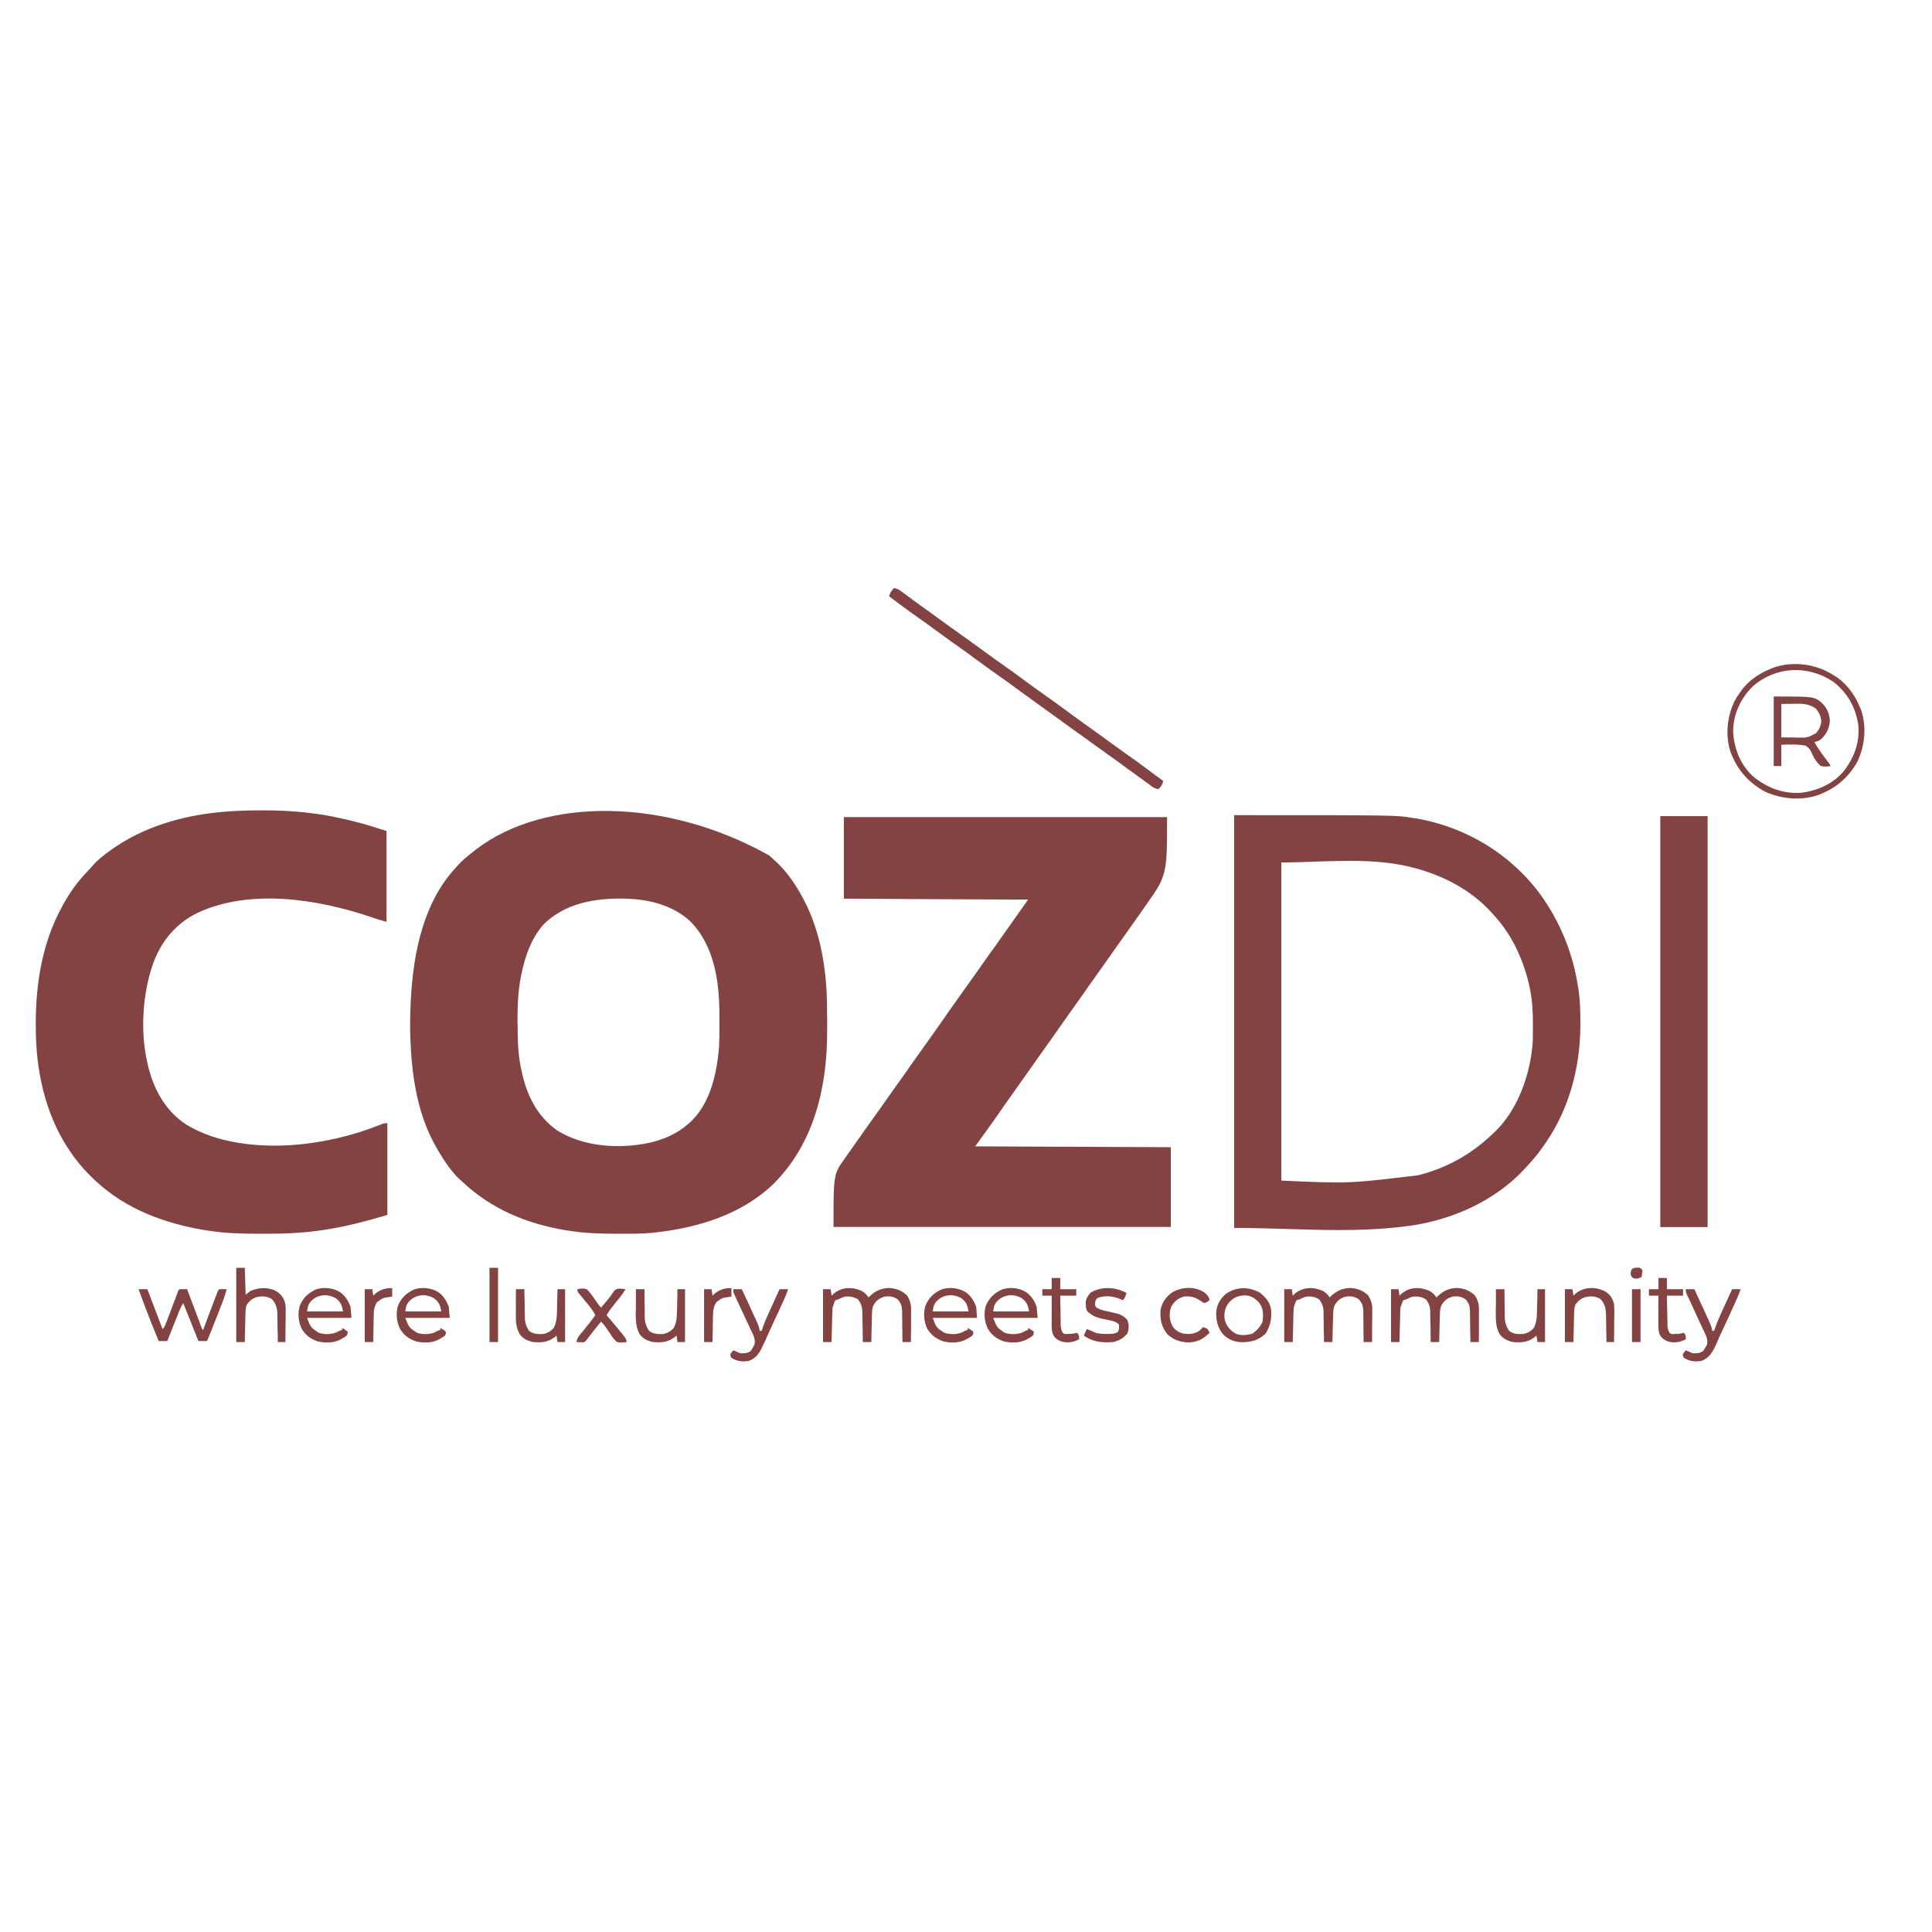 <svg width="14" height="14" viewBox="0 0 14 14" fill="none" xmlns="http://www.w3.org/2000/svg">
<path d="M5.574 6.199C5.586 6.209 5.597 6.22 5.608 6.23C5.612 6.233 5.615 6.236 5.618 6.239C5.705 6.319 5.766 6.41 5.821 6.513C5.824 6.519 5.824 6.519 5.827 6.525C5.95 6.759 5.992 7.041 5.993 7.302C5.993 7.31 5.993 7.318 5.993 7.327C5.993 7.345 5.993 7.362 5.994 7.38C5.994 7.406 5.994 7.433 5.994 7.459C5.996 7.865 5.905 8.277 5.608 8.576C5.376 8.801 5.057 8.898 4.739 8.932C4.733 8.933 4.728 8.933 4.722 8.934C4.646 8.941 4.569 8.94 4.492 8.94C4.485 8.94 4.477 8.94 4.469 8.94C4.352 8.94 4.238 8.937 4.122 8.918C4.115 8.917 4.108 8.916 4.1 8.915C3.814 8.867 3.559 8.761 3.349 8.562C3.344 8.558 3.34 8.554 3.335 8.55C3.271 8.491 3.221 8.415 3.177 8.341C3.173 8.333 3.169 8.326 3.164 8.318C3.03 8.09 2.986 7.813 2.975 7.553C2.975 7.547 2.974 7.541 2.974 7.535C2.97 7.438 2.972 7.341 2.977 7.243C2.977 7.238 2.978 7.233 2.978 7.228C2.997 6.903 3.067 6.548 3.294 6.297C3.301 6.289 3.301 6.289 3.309 6.28C3.346 6.238 3.386 6.204 3.431 6.17C3.437 6.165 3.443 6.16 3.45 6.155C3.942 5.778 4.818 5.775 5.574 6.199ZM3.931 6.707C3.847 6.81 3.805 6.929 3.779 7.056C3.777 7.063 3.777 7.063 3.776 7.071C3.753 7.182 3.75 7.294 3.75 7.408C3.751 7.415 3.751 7.422 3.751 7.429C3.751 7.53 3.753 7.629 3.773 7.729C3.774 7.735 3.775 7.741 3.777 7.747C3.811 7.923 3.886 8.085 4.038 8.192C4.227 8.31 4.481 8.327 4.696 8.283C4.804 8.26 4.902 8.219 4.985 8.146C4.99 8.142 4.995 8.138 4.999 8.134C5.149 7.998 5.196 7.772 5.211 7.581C5.212 7.556 5.212 7.531 5.213 7.505C5.213 7.498 5.213 7.491 5.213 7.484C5.213 7.469 5.213 7.454 5.213 7.438C5.213 7.416 5.213 7.394 5.213 7.371C5.215 7.13 5.182 6.86 5.004 6.678C4.884 6.565 4.711 6.517 4.547 6.513C4.543 6.512 4.538 6.512 4.534 6.512C4.315 6.506 4.087 6.544 3.931 6.707Z" fill="#844343"/>
<path d="M6.115 5.921C6.888 5.921 7.661 5.921 8.457 5.921C8.457 6.344 8.457 6.344 8.292 6.576C8.283 6.589 8.274 6.602 8.265 6.615C8.247 6.641 8.228 6.667 8.209 6.694C8.15 6.778 8.15 6.778 8.09 6.862C8.046 6.925 8.002 6.987 7.957 7.05C7.934 7.082 7.911 7.115 7.888 7.147C7.861 7.187 7.833 7.226 7.805 7.265C7.746 7.349 7.746 7.349 7.686 7.433C7.642 7.496 7.598 7.559 7.553 7.621C7.53 7.654 7.507 7.686 7.484 7.719C7.457 7.758 7.429 7.797 7.401 7.836C7.342 7.92 7.342 7.92 7.282 8.004C7.252 8.048 7.221 8.092 7.19 8.136C7.185 8.142 7.181 8.149 7.176 8.155C7.14 8.206 7.103 8.256 7.067 8.307C7.535 8.309 8.002 8.311 8.484 8.313C8.484 8.504 8.484 8.695 8.484 8.891C7.677 8.891 6.871 8.891 6.04 8.891C6.04 8.508 6.04 8.508 6.122 8.394C6.14 8.368 6.159 8.342 6.177 8.316C6.182 8.31 6.186 8.303 6.191 8.296C6.217 8.259 6.244 8.222 6.27 8.184C6.301 8.14 6.333 8.095 6.365 8.051C6.409 7.988 6.454 7.925 6.498 7.863C6.521 7.83 6.544 7.798 6.567 7.766C6.576 7.753 6.585 7.74 6.594 7.727C6.649 7.65 6.649 7.65 6.663 7.63C6.672 7.618 6.681 7.605 6.69 7.592C6.713 7.559 6.737 7.526 6.76 7.494C6.8 7.437 6.84 7.381 6.879 7.324C6.911 7.279 6.942 7.235 6.974 7.19C7.019 7.128 7.063 7.065 7.108 7.002C7.13 6.97 7.153 6.938 7.176 6.905C7.185 6.893 7.195 6.88 7.204 6.867C7.286 6.751 7.368 6.635 7.45 6.519C7.01 6.517 6.569 6.515 6.115 6.512C6.115 6.317 6.115 6.122 6.115 5.921Z" fill="#844343"/>
<path d="M1.886 5.872C1.896 5.872 1.896 5.872 1.906 5.872C2.028 5.872 2.146 5.878 2.266 5.894C2.273 5.895 2.28 5.896 2.288 5.897C2.379 5.908 2.468 5.929 2.557 5.95C2.562 5.951 2.567 5.953 2.572 5.954C2.65 5.973 2.724 5.997 2.801 6.022C2.801 6.239 2.801 6.456 2.801 6.68C2.724 6.658 2.724 6.658 2.691 6.646C2.306 6.516 1.819 6.437 1.435 6.613C1.273 6.691 1.166 6.823 1.107 6.989C1.032 7.208 1.016 7.476 1.068 7.702C1.069 7.706 1.07 7.711 1.071 7.716C1.111 7.889 1.197 8.05 1.351 8.15C1.466 8.219 1.586 8.257 1.719 8.28C1.723 8.281 1.728 8.281 1.733 8.282C2.061 8.336 2.437 8.276 2.743 8.155C2.748 8.153 2.754 8.151 2.759 8.149C2.764 8.147 2.769 8.145 2.774 8.143C2.787 8.139 2.787 8.139 2.807 8.139C2.807 8.358 2.807 8.578 2.807 8.804C2.653 8.849 2.502 8.89 2.343 8.913C2.337 8.914 2.33 8.915 2.323 8.916C2.184 8.936 2.046 8.941 1.906 8.94C1.898 8.94 1.889 8.94 1.881 8.94C1.757 8.94 1.635 8.938 1.513 8.918C1.506 8.917 1.498 8.916 1.49 8.915C1.197 8.867 0.917 8.764 0.698 8.562C0.694 8.559 0.691 8.555 0.687 8.552C0.63 8.499 0.58 8.443 0.534 8.381C0.529 8.374 0.529 8.374 0.525 8.368C0.343 8.116 0.268 7.805 0.26 7.5C0.26 7.495 0.26 7.489 0.26 7.484C0.252 7.17 0.297 6.844 0.452 6.566C0.454 6.562 0.456 6.558 0.458 6.554C0.507 6.466 0.563 6.387 0.633 6.315C0.647 6.301 0.66 6.286 0.672 6.272C0.695 6.246 0.719 6.224 0.746 6.203C0.752 6.199 0.752 6.199 0.757 6.194C0.87 6.106 0.994 6.038 1.13 5.988C1.135 5.986 1.139 5.984 1.144 5.983C1.381 5.896 1.636 5.872 1.886 5.872Z" fill="#844343"/>
<path d="M8.943 5.907C10.117 5.907 10.117 5.907 10.23 5.926C10.237 5.927 10.245 5.928 10.252 5.929C10.618 5.989 10.947 6.188 11.164 6.484C11.306 6.682 11.399 6.91 11.435 7.151C11.437 7.158 11.438 7.166 11.439 7.174C11.45 7.252 11.452 7.329 11.452 7.408C11.452 7.415 11.452 7.421 11.452 7.428C11.451 7.749 11.364 8.066 11.168 8.327C11.164 8.333 11.164 8.333 11.16 8.339C11.124 8.386 11.085 8.431 11.044 8.474C11.038 8.48 11.038 8.48 11.032 8.487C10.824 8.703 10.53 8.835 10.233 8.88C10.226 8.881 10.219 8.882 10.212 8.883C9.793 8.941 9.366 8.898 8.943 8.898C8.943 7.911 8.943 6.924 8.943 5.907ZM9.285 6.25C9.285 7.011 9.285 7.772 9.285 8.555C9.772 8.577 9.772 8.577 10.273 8.517C10.279 8.515 10.286 8.514 10.293 8.512C10.489 8.46 10.66 8.364 10.806 8.226C10.81 8.222 10.814 8.218 10.819 8.214C10.998 8.052 11.092 7.781 11.107 7.547C11.108 7.509 11.108 7.47 11.108 7.431C11.108 7.426 11.108 7.42 11.108 7.415C11.108 7.33 11.104 7.248 11.086 7.164C11.085 7.159 11.084 7.153 11.083 7.147C11.042 6.963 10.961 6.782 10.833 6.64C10.827 6.633 10.821 6.627 10.815 6.62C10.659 6.445 10.447 6.337 10.219 6.282C10.212 6.28 10.205 6.278 10.198 6.277C9.906 6.21 9.559 6.25 9.285 6.25Z" fill="#844343"/>
<path d="M12.031 5.914C12.144 5.914 12.257 5.914 12.374 5.914C12.374 6.897 12.374 7.879 12.374 8.892C12.261 8.892 12.148 8.892 12.031 8.892C12.031 7.909 12.031 6.927 12.031 5.914Z" fill="#844343"/>
<path d="M6.478 4.261C6.5 4.265 6.514 4.272 6.532 4.286C6.537 4.289 6.542 4.293 6.547 4.297C6.553 4.301 6.558 4.305 6.564 4.309C6.575 4.318 6.587 4.327 6.599 4.335C6.605 4.34 6.611 4.344 6.617 4.349C6.645 4.369 6.672 4.389 6.7 4.409C6.711 4.417 6.722 4.425 6.733 4.432C6.738 4.436 6.743 4.44 6.749 4.444C6.765 4.456 6.782 4.468 6.798 4.48C6.851 4.518 6.905 4.557 6.958 4.595C7.001 4.625 7.044 4.656 7.086 4.687C7.169 4.748 7.253 4.808 7.337 4.867C7.375 4.894 7.412 4.922 7.45 4.95C7.484 4.975 7.518 4.999 7.553 5.024C7.592 5.051 7.63 5.079 7.669 5.107C7.756 5.172 7.844 5.235 7.932 5.298C7.97 5.325 8.008 5.352 8.045 5.38C8.079 5.405 8.114 5.43 8.148 5.454C8.201 5.491 8.254 5.529 8.306 5.568C8.331 5.587 8.356 5.605 8.381 5.624C8.391 5.63 8.4 5.637 8.409 5.644C8.419 5.651 8.419 5.651 8.429 5.659C8.424 5.685 8.413 5.699 8.395 5.719C8.373 5.715 8.359 5.708 8.341 5.695C8.336 5.691 8.331 5.687 8.326 5.683C8.32 5.679 8.315 5.675 8.309 5.671C8.297 5.662 8.285 5.654 8.274 5.645C8.268 5.641 8.262 5.636 8.255 5.632C8.228 5.611 8.2 5.591 8.172 5.572C8.162 5.564 8.151 5.556 8.14 5.548C8.135 5.544 8.129 5.54 8.124 5.536C8.075 5.501 8.075 5.501 8.059 5.489C8.048 5.481 8.037 5.474 8.026 5.466C7.999 5.446 7.972 5.426 7.944 5.407C7.891 5.368 7.838 5.33 7.784 5.292C7.741 5.261 7.698 5.23 7.656 5.199C7.622 5.174 7.587 5.149 7.553 5.125C7.514 5.097 7.475 5.069 7.437 5.041C7.35 4.977 7.262 4.913 7.173 4.851C7.135 4.824 7.097 4.796 7.06 4.769C7.026 4.743 6.992 4.719 6.957 4.694C6.918 4.667 6.879 4.639 6.841 4.611C6.758 4.55 6.675 4.49 6.591 4.431C6.541 4.395 6.492 4.359 6.443 4.321C6.449 4.296 6.46 4.281 6.478 4.261Z" fill="#844343"/>
<path d="M13.298 4.9C13.304 4.903 13.31 4.907 13.316 4.911C13.389 4.964 13.442 5.039 13.476 5.121C13.479 5.128 13.482 5.135 13.485 5.141C13.528 5.263 13.514 5.405 13.459 5.52C13.398 5.628 13.312 5.706 13.195 5.753C13.189 5.756 13.182 5.759 13.175 5.761C13.051 5.804 12.906 5.79 12.789 5.736C12.679 5.676 12.6 5.591 12.552 5.478C12.547 5.468 12.547 5.468 12.543 5.457C12.5 5.336 12.514 5.193 12.57 5.079C12.581 5.058 12.593 5.04 12.607 5.021C12.611 5.015 12.614 5.009 12.619 5.003C12.672 4.931 12.749 4.879 12.832 4.846C12.839 4.843 12.846 4.84 12.853 4.837C13 4.787 13.171 4.813 13.298 4.9ZM12.7 4.975C12.611 5.064 12.559 5.178 12.559 5.303C12.566 5.425 12.611 5.54 12.702 5.625C12.802 5.707 12.917 5.753 13.048 5.745C13.168 5.731 13.282 5.681 13.36 5.589C13.439 5.486 13.479 5.375 13.465 5.247C13.445 5.122 13.385 5.017 13.284 4.94C13.101 4.817 12.866 4.828 12.7 4.975Z" fill="#844343"/>
<path d="M10.36 9.355C10.38 9.368 10.398 9.381 10.408 9.402C10.411 9.399 10.415 9.396 10.418 9.393C10.46 9.353 10.501 9.335 10.559 9.333C10.612 9.337 10.652 9.352 10.689 9.389C10.708 9.42 10.717 9.448 10.717 9.484C10.717 9.492 10.717 9.492 10.717 9.5C10.717 9.506 10.717 9.512 10.717 9.517C10.717 9.523 10.717 9.529 10.717 9.535C10.717 9.554 10.717 9.573 10.717 9.592C10.717 9.605 10.717 9.618 10.717 9.631C10.717 9.662 10.717 9.693 10.716 9.725C10.696 9.725 10.676 9.725 10.655 9.725C10.655 9.717 10.655 9.709 10.655 9.701C10.654 9.671 10.654 9.642 10.653 9.612C10.653 9.599 10.653 9.587 10.653 9.574C10.653 9.556 10.652 9.537 10.652 9.519C10.652 9.513 10.652 9.507 10.652 9.502C10.651 9.465 10.645 9.444 10.621 9.416C10.59 9.395 10.561 9.39 10.525 9.396C10.485 9.408 10.463 9.426 10.443 9.463C10.434 9.488 10.434 9.512 10.434 9.538C10.433 9.543 10.433 9.548 10.433 9.554C10.433 9.571 10.432 9.588 10.432 9.605C10.431 9.617 10.431 9.628 10.431 9.64C10.43 9.668 10.43 9.697 10.429 9.725C10.409 9.725 10.388 9.725 10.367 9.725C10.367 9.713 10.367 9.713 10.367 9.702C10.367 9.673 10.366 9.644 10.366 9.615C10.366 9.603 10.365 9.591 10.365 9.578C10.365 9.56 10.365 9.543 10.364 9.525C10.364 9.519 10.364 9.514 10.364 9.508C10.364 9.47 10.356 9.447 10.333 9.416C10.301 9.397 10.274 9.392 10.237 9.396C10.22 9.401 10.205 9.408 10.189 9.416C10.182 9.418 10.176 9.42 10.169 9.422C10.161 9.438 10.161 9.438 10.155 9.456C10.153 9.463 10.15 9.469 10.148 9.476C10.147 9.495 10.146 9.514 10.146 9.533C10.146 9.538 10.146 9.544 10.146 9.549C10.145 9.567 10.145 9.584 10.144 9.602C10.144 9.614 10.144 9.626 10.143 9.637C10.143 9.667 10.142 9.696 10.141 9.725C10.121 9.725 10.101 9.725 10.08 9.725C10.08 9.598 10.08 9.472 10.08 9.342C10.098 9.342 10.116 9.342 10.134 9.342C10.137 9.357 10.139 9.373 10.141 9.389C10.147 9.384 10.152 9.379 10.158 9.373C10.217 9.325 10.293 9.324 10.36 9.355Z" fill="#844343"/>
<path d="M9.587 9.355C9.607 9.368 9.624 9.381 9.635 9.402C9.638 9.399 9.641 9.396 9.644 9.393C9.686 9.353 9.728 9.335 9.786 9.333C9.838 9.337 9.879 9.352 9.916 9.389C9.934 9.42 9.944 9.448 9.944 9.484C9.944 9.492 9.944 9.492 9.944 9.5C9.944 9.506 9.944 9.512 9.944 9.517C9.944 9.523 9.944 9.529 9.944 9.535C9.944 9.554 9.944 9.573 9.943 9.592C9.943 9.605 9.943 9.618 9.943 9.631C9.943 9.662 9.943 9.693 9.943 9.725C9.923 9.725 9.902 9.725 9.881 9.725C9.881 9.717 9.881 9.709 9.881 9.701C9.881 9.671 9.88 9.642 9.88 9.612C9.88 9.599 9.88 9.587 9.88 9.574C9.879 9.556 9.879 9.537 9.879 9.519C9.879 9.513 9.879 9.507 9.879 9.502C9.878 9.465 9.872 9.444 9.847 9.416C9.817 9.395 9.787 9.39 9.751 9.396C9.711 9.408 9.689 9.426 9.669 9.463C9.661 9.488 9.661 9.512 9.66 9.538C9.66 9.543 9.66 9.548 9.66 9.554C9.659 9.571 9.659 9.588 9.658 9.605C9.658 9.617 9.658 9.628 9.657 9.64C9.657 9.668 9.656 9.697 9.655 9.725C9.635 9.725 9.615 9.725 9.594 9.725C9.594 9.713 9.594 9.713 9.594 9.702C9.593 9.673 9.593 9.644 9.592 9.615C9.592 9.603 9.592 9.591 9.592 9.578C9.592 9.56 9.591 9.543 9.591 9.525C9.591 9.519 9.591 9.514 9.591 9.508C9.59 9.47 9.582 9.447 9.56 9.416C9.527 9.397 9.501 9.392 9.464 9.396C9.447 9.401 9.432 9.408 9.416 9.416C9.409 9.418 9.402 9.42 9.395 9.422C9.387 9.438 9.387 9.438 9.381 9.456C9.379 9.463 9.377 9.469 9.375 9.476C9.374 9.495 9.373 9.514 9.372 9.533C9.372 9.538 9.372 9.544 9.372 9.549C9.372 9.567 9.371 9.584 9.371 9.602C9.37 9.614 9.37 9.626 9.37 9.637C9.369 9.667 9.368 9.696 9.368 9.725C9.347 9.725 9.327 9.725 9.306 9.725C9.306 9.598 9.306 9.472 9.306 9.342C9.324 9.342 9.342 9.342 9.361 9.342C9.363 9.357 9.365 9.373 9.368 9.389C9.373 9.384 9.379 9.379 9.384 9.373C9.444 9.325 9.519 9.324 9.587 9.355Z" fill="#844343"/>
<path d="M6.245 9.355C6.265 9.368 6.282 9.381 6.293 9.402C6.296 9.399 6.299 9.396 6.303 9.393C6.344 9.353 6.386 9.335 6.444 9.333C6.497 9.337 6.537 9.352 6.574 9.389C6.593 9.42 6.602 9.448 6.602 9.484C6.602 9.492 6.602 9.492 6.602 9.5C6.602 9.506 6.602 9.512 6.602 9.517C6.602 9.523 6.602 9.529 6.602 9.535C6.602 9.554 6.602 9.573 6.602 9.592C6.602 9.605 6.602 9.618 6.602 9.631C6.601 9.662 6.601 9.693 6.601 9.725C6.581 9.725 6.561 9.725 6.54 9.725C6.54 9.717 6.539 9.709 6.539 9.701C6.539 9.671 6.539 9.642 6.538 9.612C6.538 9.599 6.538 9.587 6.538 9.574C6.538 9.556 6.537 9.537 6.537 9.519C6.537 9.513 6.537 9.507 6.537 9.502C6.536 9.465 6.53 9.444 6.505 9.416C6.475 9.395 6.446 9.39 6.409 9.396C6.37 9.408 6.347 9.426 6.327 9.463C6.319 9.488 6.319 9.512 6.318 9.538C6.318 9.543 6.318 9.548 6.318 9.554C6.317 9.571 6.317 9.588 6.317 9.605C6.316 9.617 6.316 9.628 6.316 9.64C6.315 9.668 6.314 9.697 6.314 9.725C6.293 9.725 6.273 9.725 6.252 9.725C6.252 9.713 6.252 9.713 6.252 9.702C6.252 9.673 6.251 9.644 6.251 9.615C6.25 9.603 6.25 9.591 6.25 9.578C6.25 9.56 6.25 9.543 6.249 9.525C6.249 9.519 6.249 9.514 6.249 9.508C6.248 9.47 6.24 9.447 6.218 9.416C6.185 9.397 6.159 9.392 6.122 9.396C6.105 9.401 6.09 9.408 6.074 9.416C6.067 9.418 6.06 9.42 6.053 9.422C6.045 9.438 6.045 9.438 6.04 9.456C6.037 9.463 6.035 9.469 6.033 9.476C6.032 9.495 6.031 9.514 6.031 9.533C6.031 9.538 6.03 9.544 6.03 9.549C6.03 9.567 6.029 9.584 6.029 9.602C6.029 9.614 6.028 9.626 6.028 9.637C6.027 9.667 6.027 9.696 6.026 9.725C6.006 9.725 5.985 9.725 5.964 9.725C5.964 9.598 5.964 9.472 5.964 9.342C5.982 9.342 6.001 9.342 6.019 9.342C6.021 9.357 6.024 9.373 6.026 9.389C6.031 9.384 6.037 9.379 6.043 9.373C6.102 9.325 6.177 9.324 6.245 9.355Z" fill="#844343"/>
<path d="M12.853 5.047C13.146 5.047 13.146 5.047 13.202 5.094C13.239 5.13 13.257 5.171 13.26 5.222C13.257 5.275 13.238 5.314 13.201 5.352C13.185 5.367 13.169 5.373 13.148 5.377C13.169 5.416 13.194 5.451 13.221 5.487C13.229 5.498 13.237 5.508 13.245 5.519C13.251 5.526 13.251 5.526 13.256 5.534C13.264 5.545 13.264 5.545 13.264 5.551C13.24 5.556 13.219 5.557 13.195 5.551C13.166 5.527 13.146 5.497 13.131 5.462C13.115 5.427 13.115 5.427 13.086 5.404C13.028 5.391 12.967 5.395 12.908 5.397C12.908 5.448 12.908 5.499 12.908 5.551C12.89 5.551 12.872 5.551 12.853 5.551C12.853 5.385 12.853 5.219 12.853 5.047ZM12.908 5.101C12.908 5.181 12.908 5.261 12.908 5.343C12.937 5.343 12.967 5.344 12.997 5.344C13.011 5.345 13.011 5.345 13.025 5.345C13.096 5.346 13.096 5.346 13.158 5.314C13.183 5.287 13.194 5.262 13.198 5.226C13.194 5.19 13.183 5.165 13.16 5.136C13.109 5.097 13.052 5.098 12.99 5.1C12.949 5.1 12.949 5.1 12.908 5.101Z" fill="#844343"/>
<path d="M1.006 9.342C1.027 9.342 1.047 9.342 1.068 9.342C1.104 9.437 1.14 9.533 1.178 9.631C1.192 9.617 1.195 9.609 1.202 9.591C1.204 9.586 1.206 9.581 1.208 9.575C1.21 9.569 1.213 9.563 1.215 9.557C1.217 9.552 1.219 9.546 1.222 9.539C1.229 9.521 1.236 9.502 1.243 9.483C1.25 9.463 1.257 9.444 1.265 9.425C1.269 9.414 1.273 9.402 1.278 9.39C1.28 9.385 1.282 9.379 1.284 9.374C1.286 9.369 1.288 9.364 1.289 9.359C1.294 9.349 1.294 9.349 1.301 9.342C1.319 9.341 1.337 9.342 1.356 9.342C1.357 9.345 1.358 9.349 1.36 9.353C1.374 9.39 1.388 9.428 1.402 9.465C1.407 9.479 1.413 9.493 1.418 9.507C1.425 9.527 1.433 9.547 1.441 9.567C1.444 9.576 1.444 9.576 1.448 9.586C1.451 9.595 1.451 9.595 1.454 9.604C1.456 9.609 1.458 9.614 1.46 9.619C1.464 9.631 1.464 9.631 1.472 9.638C1.473 9.634 1.475 9.63 1.476 9.627C1.49 9.589 1.504 9.552 1.518 9.514C1.524 9.5 1.529 9.486 1.534 9.473C1.542 9.452 1.549 9.432 1.557 9.412C1.559 9.406 1.562 9.4 1.564 9.393C1.567 9.385 1.567 9.385 1.571 9.376C1.573 9.371 1.575 9.366 1.577 9.36C1.582 9.349 1.582 9.349 1.588 9.342C1.607 9.341 1.625 9.342 1.643 9.342C1.63 9.389 1.614 9.434 1.595 9.48C1.593 9.486 1.59 9.493 1.588 9.499C1.582 9.513 1.577 9.526 1.572 9.54C1.564 9.56 1.555 9.581 1.547 9.602C1.542 9.615 1.537 9.628 1.532 9.641C1.529 9.647 1.527 9.653 1.524 9.66C1.522 9.666 1.52 9.671 1.517 9.677C1.515 9.682 1.513 9.687 1.511 9.692C1.506 9.705 1.506 9.705 1.499 9.718C1.479 9.718 1.459 9.718 1.438 9.718C1.402 9.627 1.365 9.536 1.328 9.443C1.317 9.459 1.311 9.471 1.304 9.489C1.301 9.494 1.299 9.499 1.297 9.504C1.295 9.509 1.293 9.515 1.291 9.521C1.288 9.526 1.286 9.532 1.284 9.538C1.277 9.556 1.269 9.574 1.262 9.592C1.257 9.604 1.253 9.616 1.248 9.628C1.236 9.658 1.224 9.688 1.212 9.718C1.191 9.718 1.171 9.718 1.15 9.718C1.114 9.632 1.08 9.545 1.047 9.458C1.044 9.45 1.044 9.45 1.041 9.442C1.035 9.427 1.03 9.411 1.024 9.396C1.022 9.391 1.02 9.387 1.019 9.382C1.006 9.349 1.006 9.349 1.006 9.342Z" fill="#844343"/>
<path d="M1.712 9.187C1.732 9.187 1.753 9.187 1.774 9.187C1.776 9.252 1.778 9.316 1.78 9.382C1.792 9.373 1.803 9.364 1.815 9.355C1.871 9.331 1.926 9.327 1.985 9.348C2.027 9.368 2.048 9.391 2.064 9.434C2.071 9.461 2.071 9.487 2.07 9.515C2.07 9.521 2.07 9.527 2.07 9.533C2.07 9.552 2.07 9.571 2.069 9.59C2.069 9.604 2.069 9.617 2.069 9.63C2.069 9.661 2.068 9.693 2.068 9.725C2.05 9.725 2.032 9.725 2.013 9.725C2.013 9.718 2.013 9.711 2.013 9.704C2.013 9.677 2.012 9.651 2.011 9.624C2.011 9.613 2.011 9.602 2.011 9.59C2.011 9.574 2.01 9.558 2.01 9.541C2.01 9.536 2.01 9.531 2.01 9.526C2.009 9.483 2.001 9.444 1.969 9.413C1.935 9.393 1.901 9.39 1.862 9.399C1.826 9.41 1.809 9.425 1.787 9.456C1.779 9.482 1.779 9.506 1.778 9.533C1.778 9.538 1.778 9.544 1.778 9.549C1.777 9.567 1.777 9.584 1.777 9.602C1.776 9.614 1.776 9.626 1.776 9.637C1.775 9.667 1.774 9.696 1.774 9.725C1.753 9.725 1.733 9.725 1.712 9.725C1.712 9.547 1.712 9.37 1.712 9.187Z" fill="#844343"/>
<path d="M7.438 9.365C7.476 9.394 7.495 9.425 7.512 9.469C7.515 9.509 7.515 9.509 7.519 9.55C7.413 9.55 7.306 9.55 7.197 9.55C7.224 9.62 7.224 9.62 7.281 9.658C7.322 9.671 7.371 9.671 7.41 9.655C7.416 9.651 7.423 9.648 7.43 9.644C7.437 9.642 7.443 9.64 7.45 9.637C7.45 9.633 7.45 9.629 7.45 9.624C7.467 9.632 7.478 9.638 7.492 9.651C7.491 9.664 7.491 9.664 7.485 9.678C7.47 9.689 7.47 9.689 7.452 9.699C7.446 9.703 7.44 9.706 7.434 9.709C7.385 9.733 7.325 9.732 7.273 9.72C7.221 9.701 7.184 9.674 7.157 9.626C7.133 9.575 7.128 9.518 7.143 9.464C7.167 9.405 7.207 9.367 7.266 9.342C7.324 9.325 7.387 9.333 7.438 9.365ZM7.218 9.438C7.202 9.461 7.202 9.472 7.197 9.503C7.283 9.503 7.369 9.503 7.457 9.503C7.45 9.459 7.44 9.434 7.404 9.407C7.341 9.371 7.264 9.381 7.218 9.438Z" fill="#844343"/>
<path d="M7 9.365C7.038 9.394 7.056 9.425 7.074 9.469C7.077 9.509 7.077 9.509 7.08 9.55C6.974 9.55 6.868 9.55 6.759 9.55C6.785 9.62 6.785 9.62 6.843 9.658C6.883 9.671 6.932 9.671 6.971 9.655C6.978 9.651 6.985 9.648 6.991 9.644C6.998 9.642 7.005 9.64 7.012 9.637C7.012 9.633 7.012 9.629 7.012 9.624C7.029 9.632 7.04 9.638 7.053 9.651C7.053 9.664 7.053 9.664 7.046 9.678C7.032 9.689 7.032 9.689 7.013 9.699C7.007 9.703 7.001 9.706 6.995 9.709C6.947 9.733 6.886 9.732 6.835 9.72C6.783 9.701 6.746 9.674 6.718 9.626C6.695 9.575 6.69 9.518 6.705 9.464C6.729 9.405 6.768 9.367 6.827 9.342C6.885 9.325 6.949 9.333 7 9.365ZM6.78 9.438C6.763 9.461 6.764 9.472 6.759 9.503C6.844 9.503 6.93 9.503 7.019 9.503C7.011 9.459 7.002 9.434 6.966 9.407C6.902 9.371 6.825 9.381 6.78 9.438Z" fill="#844343"/>
<path d="M3.179 9.365C3.216 9.394 3.235 9.425 3.252 9.469C3.256 9.509 3.256 9.509 3.259 9.55C3.153 9.55 3.047 9.55 2.937 9.55C2.964 9.62 2.964 9.62 3.022 9.658C3.062 9.671 3.111 9.671 3.15 9.655C3.157 9.651 3.163 9.648 3.17 9.644C3.177 9.642 3.184 9.64 3.191 9.637C3.191 9.633 3.191 9.629 3.191 9.624C3.208 9.632 3.218 9.638 3.232 9.651C3.231 9.664 3.231 9.664 3.225 9.678C3.21 9.689 3.21 9.689 3.192 9.699C3.186 9.703 3.18 9.706 3.174 9.709C3.126 9.733 3.065 9.732 3.013 9.72C2.961 9.701 2.924 9.674 2.897 9.626C2.873 9.575 2.869 9.518 2.883 9.464C2.907 9.405 2.947 9.367 3.006 9.342C3.064 9.325 3.127 9.333 3.179 9.365ZM2.958 9.438C2.942 9.461 2.942 9.472 2.937 9.503C3.023 9.503 3.109 9.503 3.198 9.503C3.19 9.459 3.181 9.434 3.144 9.407C3.081 9.371 3.004 9.381 2.958 9.438Z" fill="#844343"/>
<path d="M2.467 9.365C2.504 9.394 2.523 9.425 2.54 9.469C2.544 9.509 2.544 9.509 2.547 9.55C2.441 9.55 2.335 9.55 2.225 9.55C2.252 9.62 2.252 9.62 2.31 9.658C2.35 9.671 2.399 9.671 2.438 9.655C2.445 9.651 2.451 9.648 2.458 9.644C2.465 9.642 2.472 9.64 2.479 9.637C2.479 9.633 2.479 9.629 2.479 9.624C2.496 9.632 2.506 9.638 2.52 9.651C2.519 9.664 2.519 9.664 2.513 9.678C2.498 9.689 2.498 9.689 2.48 9.699C2.474 9.703 2.468 9.706 2.462 9.709C2.414 9.733 2.353 9.732 2.301 9.72C2.249 9.701 2.212 9.674 2.185 9.626C2.161 9.575 2.157 9.518 2.172 9.464C2.195 9.405 2.235 9.367 2.294 9.342C2.352 9.325 2.415 9.333 2.467 9.365ZM2.246 9.438C2.23 9.461 2.231 9.472 2.225 9.503C2.311 9.503 2.397 9.503 2.486 9.503C2.478 9.459 2.469 9.434 2.432 9.407C2.369 9.371 2.292 9.381 2.246 9.438Z" fill="#844343"/>
<path d="M9.13 9.367C9.169 9.399 9.2 9.433 9.21 9.483C9.217 9.552 9.207 9.603 9.172 9.663C9.118 9.713 9.066 9.727 8.993 9.726C8.941 9.723 8.904 9.707 8.866 9.672C8.824 9.624 8.812 9.572 8.813 9.51C8.817 9.457 8.841 9.412 8.882 9.377C8.96 9.322 9.047 9.323 9.13 9.367ZM8.902 9.443C8.875 9.481 8.868 9.517 8.875 9.564C8.889 9.612 8.912 9.639 8.956 9.665C8.993 9.68 9.039 9.675 9.076 9.664C9.107 9.642 9.134 9.613 9.149 9.577C9.155 9.527 9.156 9.481 9.124 9.44C9.098 9.411 9.071 9.392 9.032 9.387C8.977 9.385 8.937 9.401 8.902 9.443Z" fill="#844343"/>
<path d="M12.216 9.342C12.236 9.342 12.257 9.342 12.278 9.342C12.295 9.379 12.312 9.417 12.33 9.455C12.336 9.468 12.342 9.48 12.348 9.493C12.356 9.512 12.365 9.53 12.373 9.549C12.376 9.554 12.379 9.56 12.381 9.566C12.393 9.592 12.404 9.616 12.408 9.644C12.412 9.644 12.417 9.644 12.421 9.644C12.423 9.639 12.423 9.639 12.425 9.633C12.437 9.596 12.452 9.56 12.468 9.525C12.47 9.52 12.473 9.514 12.475 9.509C12.483 9.492 12.49 9.476 12.498 9.459C12.503 9.448 12.508 9.436 12.514 9.425C12.526 9.397 12.539 9.369 12.552 9.342C12.572 9.342 12.592 9.342 12.613 9.342C12.602 9.376 12.588 9.408 12.573 9.44C12.571 9.446 12.568 9.451 12.566 9.457C12.557 9.475 12.549 9.493 12.541 9.511C12.533 9.528 12.525 9.546 12.517 9.563C12.511 9.575 12.506 9.586 12.501 9.598C12.487 9.628 12.473 9.658 12.459 9.688C12.457 9.694 12.454 9.7 12.451 9.707C12.446 9.718 12.441 9.73 12.436 9.741C12.412 9.794 12.388 9.839 12.331 9.861C12.285 9.87 12.242 9.865 12.202 9.839C12.195 9.826 12.195 9.826 12.195 9.812C12.205 9.797 12.205 9.797 12.216 9.785C12.248 9.798 12.248 9.798 12.264 9.806C12.293 9.807 12.314 9.808 12.339 9.792C12.35 9.779 12.35 9.779 12.358 9.764C12.361 9.758 12.364 9.753 12.368 9.748C12.382 9.707 12.357 9.667 12.34 9.631C12.337 9.625 12.335 9.619 12.332 9.613C12.323 9.595 12.315 9.576 12.306 9.558C12.301 9.546 12.295 9.534 12.289 9.521C12.279 9.499 12.268 9.476 12.258 9.453C12.255 9.448 12.253 9.443 12.251 9.438C12.246 9.427 12.241 9.416 12.236 9.406C12.233 9.4 12.23 9.395 12.228 9.39C12.226 9.385 12.223 9.38 12.221 9.375C12.216 9.362 12.216 9.362 12.216 9.342Z" fill="#844343"/>
<path d="M5.314 9.342C5.334 9.342 5.354 9.342 5.375 9.342C5.393 9.379 5.41 9.417 5.428 9.455C5.434 9.468 5.439 9.48 5.445 9.493C5.454 9.512 5.462 9.53 5.471 9.549C5.474 9.554 5.476 9.56 5.479 9.566C5.491 9.592 5.502 9.616 5.505 9.644C5.51 9.644 5.514 9.644 5.519 9.644C5.521 9.639 5.521 9.639 5.523 9.633C5.535 9.596 5.549 9.56 5.566 9.525C5.568 9.52 5.57 9.514 5.573 9.509C5.58 9.492 5.588 9.476 5.596 9.459C5.601 9.448 5.606 9.436 5.611 9.425C5.624 9.397 5.637 9.369 5.649 9.342C5.67 9.342 5.69 9.342 5.711 9.342C5.7 9.376 5.686 9.408 5.671 9.44C5.668 9.446 5.666 9.451 5.663 9.457C5.655 9.475 5.647 9.493 5.639 9.511C5.63 9.528 5.622 9.546 5.614 9.563C5.609 9.575 5.604 9.586 5.598 9.598C5.584 9.628 5.571 9.658 5.557 9.688C5.554 9.694 5.552 9.7 5.549 9.707C5.544 9.718 5.538 9.73 5.533 9.741C5.509 9.794 5.486 9.839 5.428 9.861C5.382 9.87 5.34 9.865 5.3 9.839C5.293 9.826 5.293 9.826 5.293 9.812C5.303 9.797 5.303 9.797 5.314 9.785C5.346 9.798 5.346 9.798 5.362 9.806C5.391 9.807 5.412 9.808 5.437 9.792C5.448 9.779 5.448 9.779 5.456 9.764C5.459 9.758 5.462 9.753 5.465 9.748C5.48 9.707 5.455 9.667 5.438 9.631C5.435 9.625 5.432 9.619 5.43 9.613C5.421 9.595 5.413 9.576 5.404 9.558C5.398 9.546 5.393 9.534 5.387 9.521C5.376 9.499 5.366 9.476 5.355 9.453C5.353 9.448 5.351 9.443 5.348 9.438C5.343 9.427 5.338 9.416 5.333 9.406C5.331 9.4 5.328 9.395 5.326 9.39C5.323 9.385 5.321 9.38 5.319 9.375C5.314 9.362 5.314 9.362 5.314 9.342Z" fill="#844343"/>
<path d="M11.641 9.364C11.672 9.387 11.686 9.412 11.696 9.449C11.698 9.471 11.698 9.493 11.698 9.515C11.698 9.521 11.698 9.527 11.698 9.533C11.698 9.552 11.697 9.571 11.697 9.59C11.697 9.603 11.697 9.616 11.697 9.63C11.697 9.661 11.696 9.693 11.696 9.725C11.678 9.725 11.66 9.725 11.641 9.725C11.641 9.718 11.641 9.711 11.641 9.703C11.64 9.677 11.64 9.651 11.639 9.624C11.639 9.613 11.639 9.602 11.639 9.59C11.639 9.574 11.638 9.557 11.638 9.541C11.638 9.536 11.638 9.531 11.638 9.526C11.636 9.483 11.629 9.444 11.597 9.413C11.563 9.393 11.529 9.39 11.49 9.399C11.454 9.41 11.437 9.425 11.415 9.456C11.406 9.482 11.407 9.506 11.406 9.533C11.406 9.538 11.406 9.544 11.406 9.549C11.405 9.567 11.405 9.584 11.405 9.602C11.404 9.614 11.404 9.626 11.404 9.637C11.403 9.667 11.402 9.696 11.402 9.725C11.381 9.725 11.361 9.725 11.34 9.725C11.34 9.598 11.34 9.472 11.34 9.342C11.358 9.342 11.376 9.342 11.395 9.342C11.397 9.357 11.399 9.373 11.402 9.389C11.407 9.384 11.412 9.379 11.418 9.373C11.481 9.322 11.573 9.322 11.641 9.364Z" fill="#844343"/>
<path d="M10.84 9.342C10.86 9.342 10.881 9.342 10.902 9.342C10.902 9.349 10.902 9.356 10.902 9.364C10.902 9.391 10.903 9.418 10.903 9.445C10.903 9.457 10.903 9.468 10.903 9.48C10.904 9.497 10.904 9.514 10.904 9.531C10.904 9.536 10.904 9.541 10.904 9.546C10.905 9.584 10.915 9.613 10.936 9.644C10.966 9.667 10.997 9.668 11.034 9.667C11.067 9.662 11.089 9.649 11.113 9.625C11.133 9.589 11.137 9.551 11.137 9.51C11.137 9.506 11.138 9.501 11.138 9.496C11.138 9.48 11.139 9.465 11.139 9.45C11.139 9.439 11.139 9.429 11.14 9.418C11.14 9.393 11.141 9.367 11.141 9.342C11.159 9.342 11.178 9.342 11.196 9.342C11.196 9.468 11.196 9.595 11.196 9.725C11.178 9.725 11.16 9.725 11.141 9.725C11.138 9.702 11.138 9.702 11.134 9.678C11.13 9.682 11.125 9.686 11.12 9.69C11.07 9.727 11.026 9.73 10.963 9.725C10.924 9.716 10.889 9.7 10.866 9.666C10.841 9.62 10.839 9.573 10.839 9.521C10.839 9.516 10.839 9.511 10.839 9.505C10.839 9.489 10.839 9.473 10.84 9.456C10.84 9.445 10.84 9.434 10.84 9.423C10.84 9.396 10.84 9.369 10.84 9.342Z" fill="#844343"/>
<path d="M4.608 9.342C4.628 9.342 4.649 9.342 4.67 9.342C4.67 9.349 4.67 9.356 4.67 9.364C4.67 9.391 4.671 9.418 4.671 9.445C4.671 9.457 4.672 9.468 4.672 9.48C4.672 9.497 4.672 9.514 4.672 9.531C4.672 9.536 4.672 9.541 4.672 9.546C4.673 9.584 4.683 9.613 4.704 9.644C4.734 9.667 4.765 9.668 4.802 9.667C4.835 9.662 4.857 9.649 4.881 9.625C4.901 9.589 4.905 9.551 4.905 9.51C4.906 9.506 4.906 9.501 4.906 9.496C4.906 9.48 4.907 9.465 4.907 9.45C4.907 9.439 4.907 9.429 4.908 9.418C4.908 9.393 4.909 9.367 4.909 9.342C4.928 9.342 4.946 9.342 4.964 9.342C4.964 9.468 4.964 9.595 4.964 9.725C4.946 9.725 4.928 9.725 4.909 9.725C4.906 9.702 4.906 9.702 4.903 9.678C4.898 9.682 4.893 9.686 4.888 9.69C4.838 9.727 4.794 9.73 4.731 9.725C4.692 9.716 4.657 9.7 4.634 9.666C4.609 9.62 4.607 9.573 4.607 9.521C4.607 9.516 4.607 9.511 4.607 9.505C4.608 9.489 4.608 9.473 4.608 9.456C4.608 9.445 4.608 9.434 4.608 9.423C4.608 9.396 4.608 9.369 4.608 9.342Z" fill="#844343"/>
<path d="M3.739 9.342C3.759 9.342 3.779 9.342 3.8 9.342C3.8 9.349 3.8 9.356 3.8 9.364C3.801 9.391 3.801 9.418 3.802 9.445C3.802 9.457 3.802 9.468 3.802 9.48C3.802 9.497 3.802 9.514 3.803 9.531C3.803 9.536 3.803 9.541 3.803 9.546C3.804 9.584 3.813 9.613 3.834 9.644C3.864 9.667 3.896 9.668 3.932 9.667C3.966 9.662 3.987 9.649 4.011 9.625C4.031 9.589 4.035 9.551 4.036 9.51C4.036 9.506 4.036 9.501 4.036 9.496C4.037 9.48 4.037 9.465 4.037 9.45C4.037 9.439 4.038 9.429 4.038 9.418C4.039 9.393 4.039 9.367 4.04 9.342C4.058 9.342 4.076 9.342 4.095 9.342C4.095 9.468 4.095 9.595 4.095 9.725C4.077 9.725 4.058 9.725 4.04 9.725C4.036 9.702 4.036 9.702 4.033 9.678C4.028 9.682 4.024 9.686 4.019 9.69C3.968 9.727 3.924 9.73 3.862 9.725C3.823 9.716 3.787 9.7 3.765 9.666C3.739 9.62 3.737 9.573 3.738 9.521C3.738 9.516 3.738 9.511 3.738 9.505C3.738 9.489 3.738 9.473 3.738 9.456C3.738 9.445 3.738 9.434 3.738 9.423C3.738 9.396 3.738 9.369 3.739 9.342Z" fill="#844343"/>
<path d="M8.163 9.369C8.151 9.407 8.151 9.407 8.135 9.422C8.129 9.419 8.129 9.419 8.123 9.416C8.068 9.392 8.018 9.386 7.959 9.403C7.941 9.415 7.941 9.415 7.936 9.439C7.934 9.462 7.934 9.462 7.945 9.474C7.959 9.484 7.97 9.488 7.987 9.493C7.993 9.495 7.999 9.496 8.005 9.498C8.027 9.503 8.05 9.508 8.072 9.513C8.114 9.522 8.14 9.532 8.169 9.565C8.182 9.598 8.182 9.63 8.169 9.663C8.139 9.698 8.112 9.714 8.067 9.725C7.988 9.731 7.918 9.725 7.854 9.678C7.861 9.662 7.868 9.647 7.875 9.631C7.88 9.632 7.884 9.634 7.889 9.636C7.896 9.639 7.902 9.641 7.909 9.644C7.917 9.648 7.924 9.651 7.932 9.655C7.961 9.666 7.99 9.666 8.021 9.666C8.028 9.666 8.028 9.666 8.035 9.666C8.06 9.666 8.08 9.665 8.101 9.651C8.111 9.632 8.11 9.618 8.108 9.597C8.089 9.58 8.073 9.574 8.048 9.569C8.042 9.567 8.035 9.566 8.029 9.565C8.016 9.562 8.003 9.559 7.99 9.557C7.953 9.549 7.926 9.54 7.896 9.516C7.889 9.512 7.889 9.512 7.883 9.507C7.866 9.485 7.868 9.456 7.868 9.429C7.874 9.404 7.885 9.386 7.903 9.367C7.983 9.32 8.081 9.325 8.163 9.369Z" fill="#844343"/>
<path d="M4.184 9.342C4.208 9.336 4.228 9.335 4.252 9.342C4.277 9.366 4.295 9.393 4.314 9.422C4.322 9.433 4.33 9.444 4.338 9.454C4.344 9.461 4.349 9.469 4.355 9.476C4.362 9.467 4.37 9.459 4.377 9.45C4.383 9.443 4.39 9.435 4.396 9.428C4.414 9.407 4.429 9.387 4.444 9.363C4.456 9.347 4.461 9.342 4.482 9.338C4.499 9.338 4.516 9.339 4.533 9.342C4.51 9.382 4.48 9.416 4.451 9.452C4.431 9.477 4.412 9.502 4.396 9.53C4.398 9.533 4.401 9.536 4.403 9.539C4.54 9.701 4.54 9.701 4.54 9.725C4.516 9.729 4.495 9.73 4.471 9.725C4.449 9.707 4.435 9.685 4.42 9.662C4.412 9.65 4.404 9.639 4.396 9.627C4.392 9.622 4.389 9.616 4.385 9.611C4.376 9.598 4.367 9.588 4.355 9.577C4.339 9.596 4.324 9.616 4.308 9.636C4.304 9.641 4.299 9.647 4.295 9.652C4.291 9.658 4.286 9.663 4.282 9.669C4.278 9.674 4.274 9.679 4.27 9.684C4.263 9.693 4.255 9.703 4.248 9.713C4.238 9.725 4.238 9.725 4.223 9.727C4.217 9.727 4.212 9.727 4.206 9.726C4.201 9.726 4.195 9.726 4.19 9.726C4.185 9.725 4.181 9.725 4.177 9.725C4.181 9.702 4.189 9.688 4.204 9.67C4.208 9.665 4.212 9.66 4.217 9.655C4.223 9.647 4.223 9.647 4.23 9.639C4.238 9.628 4.247 9.618 4.255 9.607C4.259 9.602 4.264 9.597 4.268 9.592C4.284 9.571 4.299 9.551 4.314 9.53C4.294 9.491 4.268 9.46 4.24 9.427C4.227 9.411 4.213 9.395 4.2 9.378C4.197 9.374 4.194 9.37 4.19 9.366C4.184 9.355 4.184 9.355 4.184 9.342Z" fill="#844343"/>
<path d="M8.725 9.364C8.748 9.382 8.76 9.394 8.765 9.422C8.75 9.433 8.75 9.433 8.731 9.442C8.718 9.439 8.718 9.439 8.704 9.429C8.66 9.4 8.632 9.391 8.58 9.395C8.535 9.409 8.509 9.43 8.486 9.471C8.47 9.521 8.473 9.564 8.497 9.611C8.516 9.64 8.541 9.653 8.573 9.664C8.616 9.669 8.653 9.668 8.69 9.644C8.706 9.63 8.706 9.63 8.717 9.617C8.749 9.627 8.749 9.627 8.759 9.645C8.761 9.649 8.763 9.653 8.765 9.658C8.717 9.704 8.68 9.725 8.612 9.728C8.554 9.726 8.503 9.709 8.461 9.67C8.416 9.618 8.405 9.559 8.41 9.493C8.419 9.44 8.449 9.397 8.493 9.366C8.563 9.324 8.656 9.32 8.725 9.364Z" fill="#844343"/>
<path d="M12.018 9.261C12.038 9.261 12.058 9.261 12.079 9.261C12.079 9.288 12.079 9.314 12.079 9.342C12.118 9.342 12.156 9.342 12.196 9.342C12.196 9.357 12.196 9.373 12.196 9.389C12.157 9.389 12.119 9.389 12.079 9.389C12.08 9.424 12.08 9.459 12.081 9.493C12.081 9.505 12.082 9.517 12.082 9.529C12.082 9.546 12.082 9.563 12.083 9.58C12.083 9.586 12.083 9.591 12.083 9.596C12.083 9.618 12.085 9.635 12.096 9.654C12.106 9.666 12.106 9.666 12.123 9.667C12.129 9.667 12.134 9.667 12.14 9.666C12.146 9.666 12.152 9.666 12.158 9.666C12.174 9.664 12.188 9.662 12.203 9.658C12.216 9.678 12.216 9.678 12.216 9.705C12.173 9.727 12.132 9.734 12.084 9.72C12.055 9.707 12.037 9.694 12.024 9.664C12.016 9.636 12.017 9.609 12.017 9.58C12.017 9.575 12.017 9.569 12.017 9.564C12.017 9.546 12.017 9.529 12.017 9.511C12.017 9.499 12.017 9.488 12.017 9.476C12.017 9.447 12.018 9.418 12.018 9.389C11.995 9.389 11.973 9.389 11.949 9.389C11.949 9.373 11.949 9.358 11.949 9.342C11.972 9.342 11.994 9.342 12.018 9.342C12.018 9.315 12.018 9.288 12.018 9.261Z" fill="#844343"/>
<path d="M7.621 9.261C7.642 9.261 7.662 9.261 7.683 9.261C7.683 9.288 7.683 9.314 7.683 9.342C7.721 9.342 7.76 9.342 7.799 9.342C7.799 9.357 7.799 9.373 7.799 9.389C7.761 9.389 7.722 9.389 7.683 9.389C7.683 9.424 7.684 9.459 7.685 9.493C7.685 9.505 7.685 9.517 7.685 9.529C7.685 9.546 7.686 9.563 7.686 9.58C7.686 9.586 7.686 9.591 7.686 9.596C7.687 9.618 7.688 9.635 7.699 9.654C7.71 9.666 7.71 9.666 7.726 9.667C7.732 9.667 7.738 9.667 7.744 9.666C7.75 9.666 7.756 9.666 7.762 9.666C7.777 9.664 7.791 9.662 7.806 9.658C7.82 9.678 7.82 9.678 7.82 9.705C7.777 9.727 7.735 9.734 7.688 9.72C7.658 9.707 7.641 9.694 7.628 9.664C7.62 9.636 7.62 9.609 7.621 9.58C7.621 9.575 7.621 9.569 7.621 9.564C7.621 9.546 7.621 9.529 7.621 9.511C7.621 9.499 7.621 9.488 7.621 9.476C7.621 9.447 7.621 9.418 7.621 9.389C7.599 9.389 7.576 9.389 7.553 9.389C7.553 9.373 7.553 9.358 7.553 9.342C7.575 9.342 7.598 9.342 7.621 9.342C7.621 9.315 7.621 9.288 7.621 9.261Z" fill="#844343"/>
<path d="M3.547 9.187C3.567 9.187 3.588 9.187 3.609 9.187C3.609 9.365 3.609 9.542 3.609 9.725C3.588 9.725 3.568 9.725 3.547 9.725C3.547 9.547 3.547 9.37 3.547 9.187Z" fill="#844343"/>
<path d="M5.3 9.335C5.3 9.355 5.3 9.375 5.3 9.396C5.295 9.396 5.29 9.397 5.285 9.398C5.232 9.405 5.232 9.405 5.191 9.436C5.17 9.47 5.167 9.496 5.167 9.535C5.166 9.54 5.166 9.546 5.166 9.551C5.166 9.569 5.166 9.586 5.165 9.603C5.165 9.615 5.165 9.627 5.165 9.639C5.164 9.667 5.164 9.696 5.163 9.725C5.143 9.725 5.123 9.725 5.102 9.725C5.102 9.599 5.102 9.472 5.102 9.342C5.12 9.342 5.138 9.342 5.156 9.342C5.159 9.357 5.161 9.373 5.163 9.389C5.169 9.384 5.174 9.379 5.18 9.373C5.213 9.346 5.256 9.331 5.3 9.335Z" fill="#844343"/>
<path d="M2.842 9.335C2.842 9.355 2.842 9.375 2.842 9.396C2.837 9.396 2.832 9.397 2.826 9.398C2.774 9.405 2.774 9.405 2.732 9.436C2.711 9.47 2.708 9.496 2.708 9.535C2.708 9.54 2.708 9.546 2.708 9.551C2.707 9.569 2.707 9.586 2.707 9.603C2.707 9.615 2.706 9.627 2.706 9.639C2.706 9.667 2.705 9.696 2.705 9.725C2.684 9.725 2.664 9.725 2.643 9.725C2.643 9.599 2.643 9.472 2.643 9.342C2.661 9.342 2.679 9.342 2.698 9.342C2.7 9.357 2.702 9.373 2.705 9.389C2.71 9.384 2.716 9.379 2.721 9.373C2.755 9.346 2.798 9.331 2.842 9.335Z" fill="#844343"/>
<path d="M11.826 9.342C11.847 9.342 11.867 9.342 11.888 9.342C11.888 9.468 11.888 9.595 11.888 9.725C11.867 9.725 11.847 9.725 11.826 9.725C11.826 9.598 11.826 9.472 11.826 9.342Z" fill="#844343"/>
<path d="M11.881 9.187C11.894 9.194 11.894 9.194 11.902 9.207C11.899 9.232 11.899 9.232 11.895 9.254C11.871 9.265 11.859 9.27 11.834 9.261C11.819 9.248 11.819 9.248 11.816 9.228C11.819 9.207 11.819 9.207 11.827 9.195C11.846 9.184 11.859 9.185 11.881 9.187Z" fill="#844343"/>
</svg>
